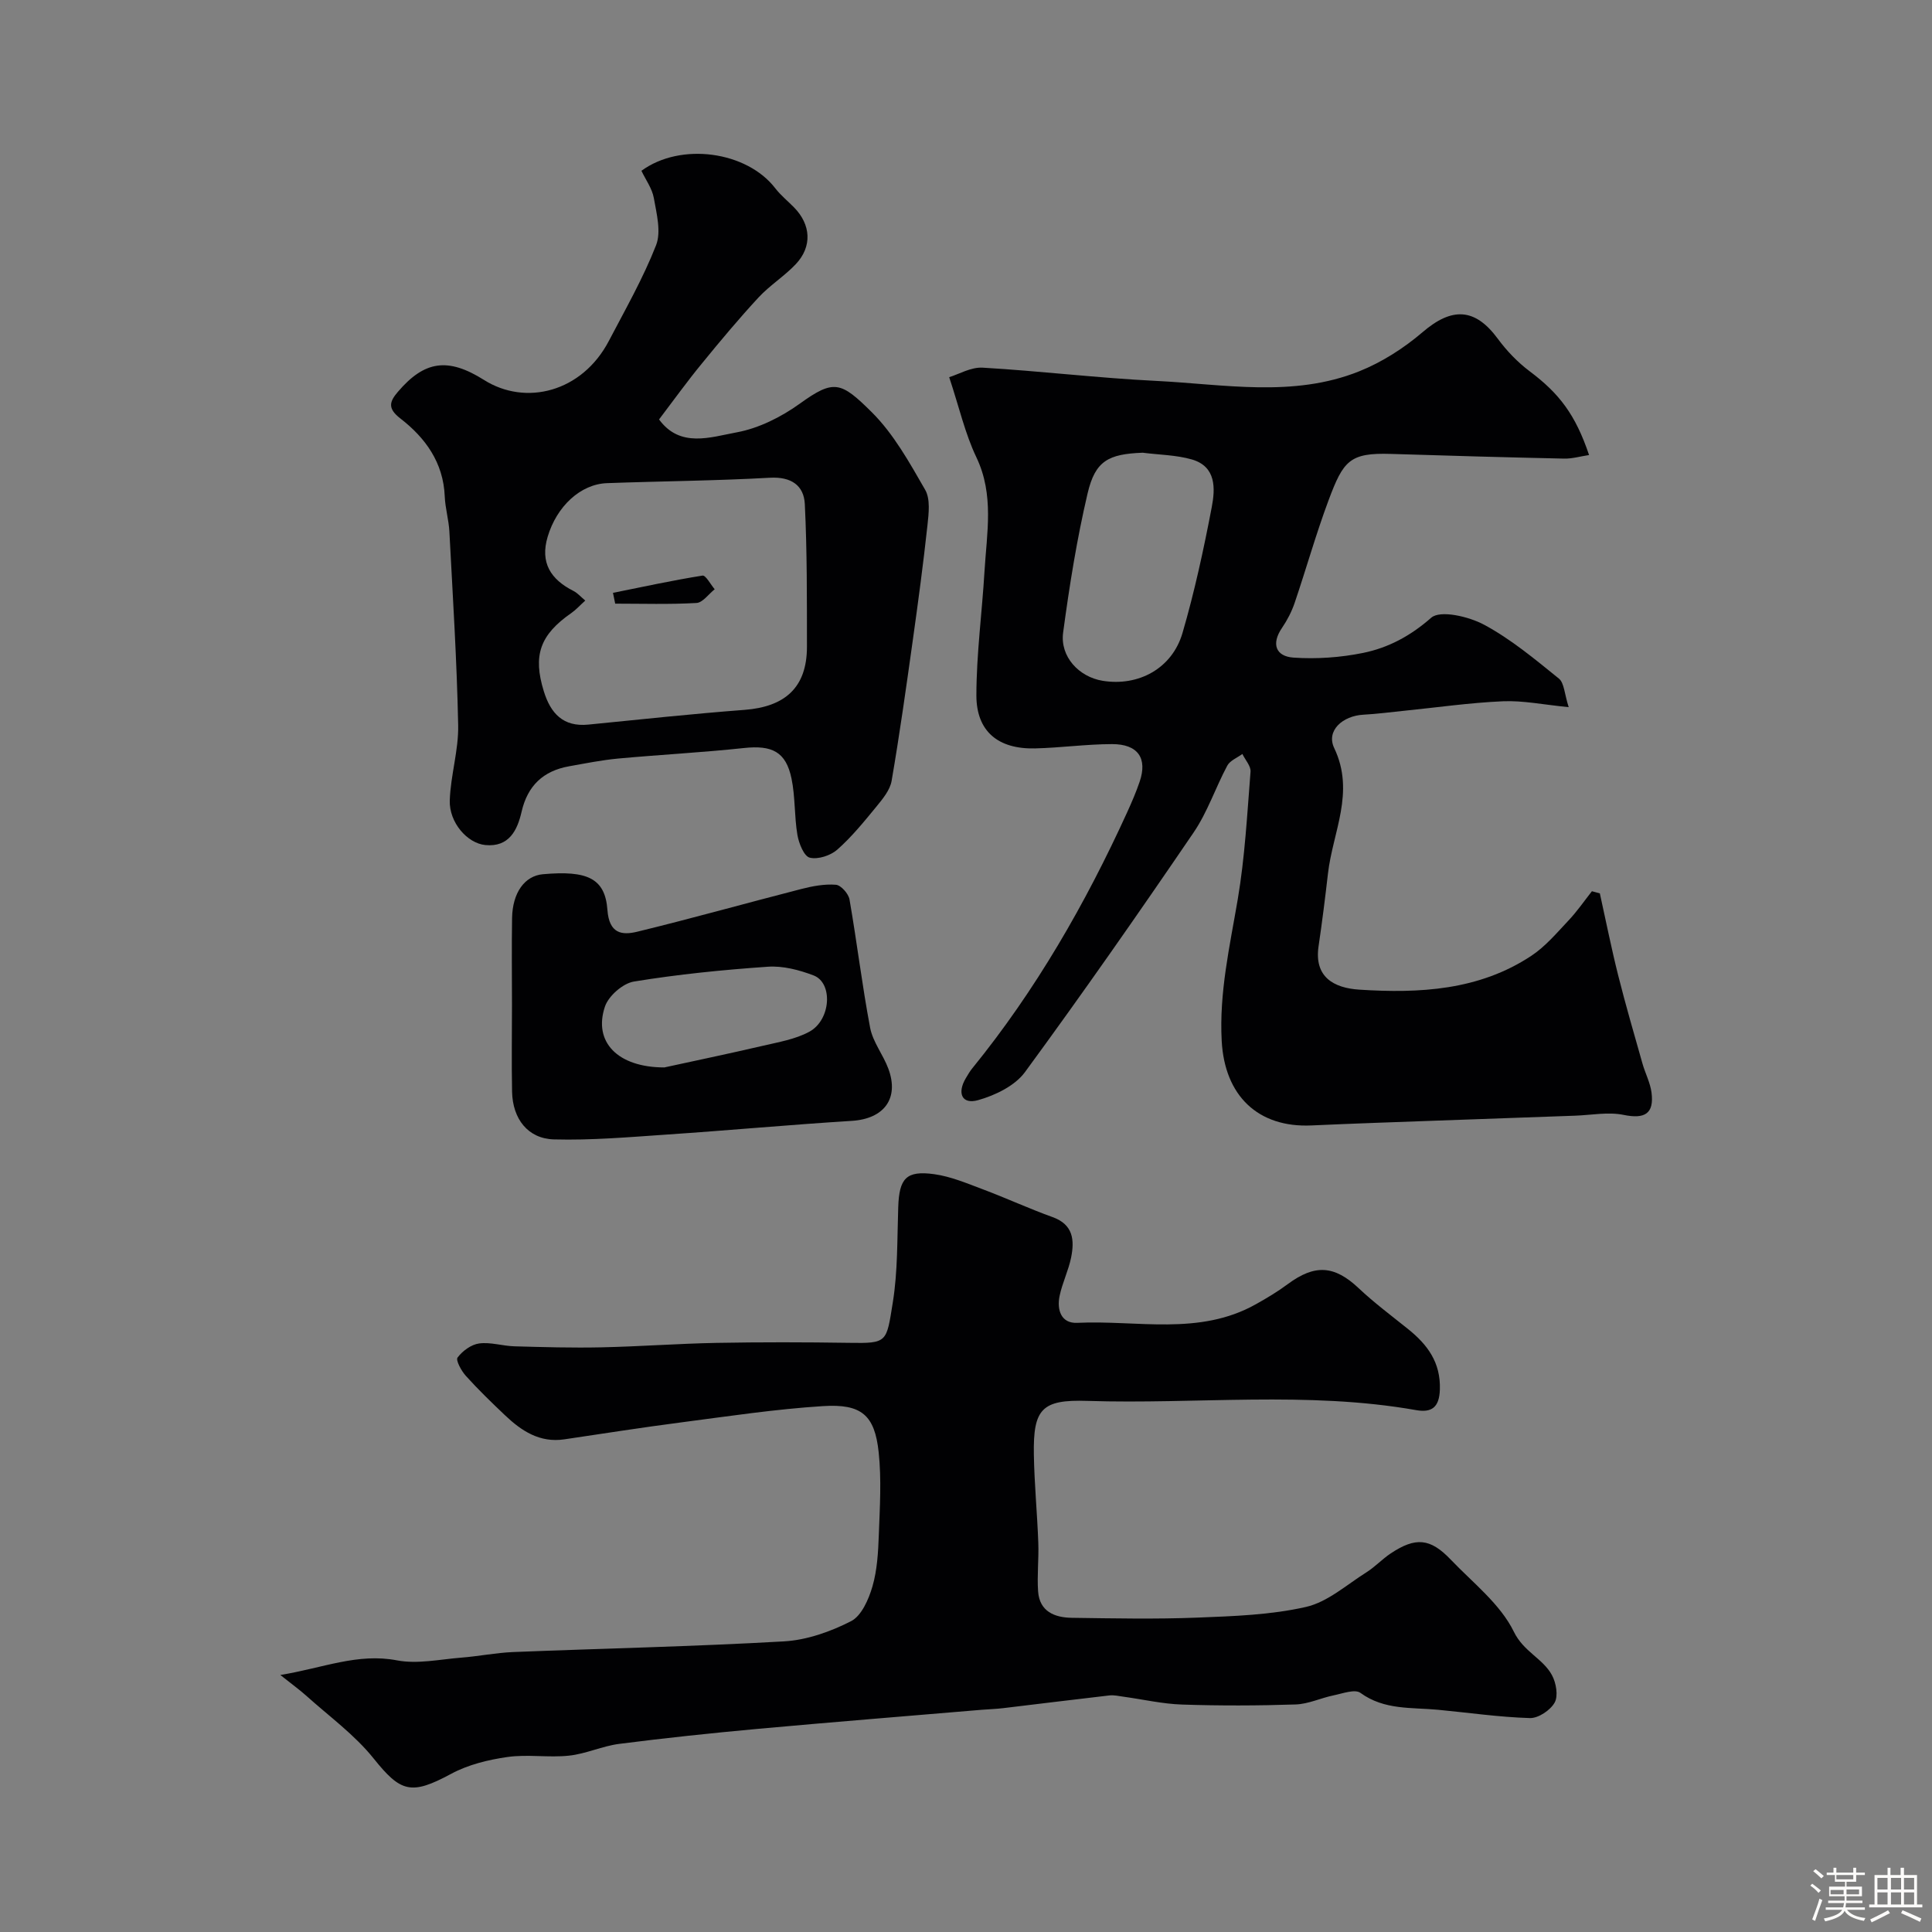 <svg enable-background="new 0 0 400 400" viewBox="0 0 400 400" xmlns="http://www.w3.org/2000/svg"><rect x="0" y="0" width="400" height="400" fill="#808080" stroke="none"/><path d="m374.8 390.4.4-.4c.7.5 1.3 1 1.8 1.4l-.5.5c-.5-.6-1.1-1.1-1.7-1.5zm1 7.3-.6-.3c.5-1.4 1.1-2.8 1.5-4.3.2.1.4.2.6.3-.5 1.3-1 2.8-1.5 4.3zm-.4-10.3.5-.4c.4.3 1 .8 1.7 1.4l-.5.5c-.5-.5-1.1-1-1.7-1.5zm2.5.3h1.7v-1h.6v1h3.5v-1h.6v1h1.8v.5h-1.8v1.4h-2v1h3.2v2h-3.2v.9h3.3v.5h-3.4c0 .3-.1.6-.1.9h4v.5h-3.7c.7.9 1.9 1.5 3.8 1.7-.1.2-.2.4-.3.6-2.1-.4-3.5-1.1-4-2.1-.4 1-1.8 1.7-4 2.2-.1-.2-.2-.4-.3-.6 2.1-.4 3.4-1 3.8-1.8h-3.4v-.5h3.6c.1-.3.1-.6.2-.9h-3.3v-.5h3.4c0-.3 0-.6 0-.9h-3.2v-2h3.3v-1h-2.1v-1.4h-1.7v-.5zm1.1 3.5v1h2.7c0-.3 0-.4 0-.4 0-.1 0-.2 0-.2 0-.1 0-.2 0-.3h-2.7zm1.2-3v.9h3.5v-.9zm4.7 3h-2.6v.6.4h2.6z" fill="#fcfbfa"/><path d="m393.6 386.7h.6v1.5h2.7v6.1h1.1v.6h-11v-.6h1.1v-6.1h2.7v-1.5h.6v1.5h2.1v-1.5zm-2.7 8.8.4.6c-1.2.6-2.5 1.3-3.8 1.9-.1-.2-.2-.4-.3-.6 1.2-.6 2.5-1.2 3.7-1.9zm-2.2-6.7v2.4h2.1v-2.4zm0 3v2.5h2.1v-2.5zm2.8-3v2.4h2.1v-2.4zm0 3v2.5h2.1v-2.5zm6 6.1c-1.4-.7-2.7-1.3-3.9-1.8l.3-.6c1.5.6 2.7 1.2 3.9 1.7zm-1.2-9.1h-2.1v2.4h2.1zm-2.1 3v2.5h2.1v-2.5z" fill="#fcfbfa"/><g fill="#010103"><path d="m58.04 346.79c8.89-1.46 16.01-4.59 24.15-3.03 4.24.81 8.85-.21 13.28-.56 3.59-.28 7.16-1.01 10.75-1.16 18.7-.75 37.41-1.14 56.09-2.21 4.73-.27 9.64-2.01 13.89-4.18 2.17-1.11 3.65-4.52 4.43-7.19.99-3.42 1.19-7.12 1.32-10.72.21-5.69.57-11.44-.03-17.07-.82-7.68-3.53-10.06-11.54-9.55-9.79.62-19.53 2.09-29.27 3.36-8.1 1.05-16.18 2.32-24.27 3.52-5.09.76-8.87-1.74-12.29-4.99-2.78-2.64-5.54-5.31-8.1-8.15-.93-1.03-2.13-3.23-1.72-3.79 1.02-1.37 2.82-2.7 4.46-2.92 2.37-.32 4.86.52 7.31.59 6.01.17 12.03.34 18.04.21 7.94-.17 15.86-.77 23.8-.92 9.16-.17 18.33-.15 27.49-.01 7.96.13 7.68-.1 9.01-8.33 1.05-6.48.9-13.17 1.13-19.78.2-5.93 1.63-7.61 7.44-6.81 3.47.48 6.84 1.92 10.17 3.17 4.82 1.81 9.51 3.98 14.35 5.72 4.31 1.55 4.55 4.8 3.83 8.38-.55 2.69-1.82 5.24-2.38 7.93-.6 2.88.3 5.74 3.66 5.58 12.39-.6 25.24 2.75 36.99-3.86 2.25-1.26 4.48-2.59 6.55-4.13 5.66-4.21 9.7-3.91 14.72.82 3.22 3.03 6.78 5.69 10.23 8.46 4.02 3.23 6.76 6.9 6.58 12.52-.12 3.75-1.75 4.82-4.92 4.26-22.6-3.99-45.39-1.18-68.08-1.91-9.41-.31-11.22 1.65-11.06 11.11.1 6.1.7 12.2.92 18.3.12 3.35-.28 6.72-.04 10.05.3 4.15 3.42 5.4 6.97 5.45 8.66.12 17.34.3 25.99-.04 7.53-.3 15.2-.55 22.49-2.21 4.49-1.02 8.42-4.59 12.51-7.16 1.79-1.13 3.27-2.74 5.04-3.92 5.14-3.42 8.18-3.17 12.41 1.26 4.6 4.82 10.27 9.2 13.08 14.94 2.04 4.19 6 5.52 7.89 8.99.87 1.6 1.34 4.28.57 5.68-.88 1.59-3.39 3.27-5.13 3.22-6.36-.19-12.69-1.12-19.03-1.72-5.48-.52-11.11.1-16.06-3.5-1.14-.83-3.71.14-5.57.52-2.64.54-5.22 1.8-7.86 1.88-7.82.26-15.67.28-23.49.02-4.05-.13-8.07-1.07-12.1-1.62-.98-.13-1.99-.38-2.95-.27-7.32.84-14.63 1.76-21.95 2.63-1.48.18-2.97.22-4.45.34-15.57 1.32-31.14 2.56-46.7 3.98-9.47.87-18.94 1.87-28.38 3.08-3.52.45-6.9 2.07-10.42 2.44-4.21.45-8.56-.32-12.73.28-3.99.57-8.15 1.59-11.65 3.48-8.29 4.47-10.43 3.84-16.05-3.17-3.92-4.9-9.2-8.72-13.92-12.97-1.37-1.23-2.9-2.33-5.4-4.32z"/><path d="m331.23 184.96c1.25 5.65 2.38 11.34 3.79 16.95 1.54 6.13 3.31 12.19 5.03 18.27.57 2.02 1.61 3.97 1.88 6.02.57 4.43-1.45 5.51-5.76 4.63-3.21-.66-6.7.04-10.06.16-9.43.33-18.86.66-28.28 1.01-8.76.32-17.53.61-26.29 1.01-11.12.51-18-6.19-18.6-17.51-.54-10.01 1.67-19.57 3.32-29.29 1.48-8.72 1.95-17.61 2.65-26.44.09-1.17-1.1-2.44-1.69-3.67-1.06.79-2.55 1.36-3.12 2.41-2.44 4.56-4.09 9.61-6.97 13.84-11.39 16.72-22.97 33.32-34.93 49.63-2.08 2.83-6.14 4.79-9.68 5.79-3.38.96-4.39-1.45-2.57-4.52.42-.7.82-1.42 1.34-2.05 13.16-16.19 23.45-34.11 32.08-53.03.94-2.07 1.85-4.17 2.58-6.32 1.66-4.86-.34-7.8-5.72-7.79-5.31.01-10.62.76-15.94.89-7.62.18-12.14-3.51-12.14-10.98.01-8.56 1.17-17.12 1.68-25.68.47-7.92 2.04-15.82-1.68-23.61-2.34-4.89-3.55-10.32-5.63-16.59 1.97-.6 4.5-2.11 6.93-1.97 11.98.7 23.91 2.15 35.89 2.74 14.07.69 28.38 3.5 42.06-1.98 4.72-1.89 9.25-4.79 13.12-8.1 6.1-5.24 10.87-5.04 15.58 1.35 1.85 2.51 4.1 4.86 6.59 6.73 6.11 4.58 9.49 8.96 12.31 17.35-1.8.27-3.5.78-5.18.74-11.93-.26-23.87-.59-35.8-.97-8.59-.28-9.89 1.4-12.95 9.58-2.61 6.99-4.63 14.2-7.03 21.27-.62 1.81-1.53 3.58-2.61 5.16-2.29 3.35-1.27 5.91 2.37 6.16 4.77.33 9.72-.02 14.41-.97 5.24-1.07 9.81-3.51 14.1-7.28 1.87-1.65 7.8-.26 10.97 1.45 5.56 2.99 10.52 7.14 15.47 11.14 1.11.9 1.14 3.15 2.03 5.92-5.22-.51-9.44-1.4-13.62-1.22-6.87.3-13.71 1.29-20.56 1.98-2.77.28-5.54.65-8.32.8-4.31.23-7.76 3.31-6.05 6.9 4.38 9.16-.31 17.4-1.29 26-.58 5.04-1.21 10.07-1.95 15.08-.92 6.31 3.12 8.61 8.48 8.95 12.42.79 24.73.16 35.56-7 2.91-1.92 5.27-4.73 7.69-7.3 1.78-1.88 3.26-4.04 4.87-6.08.54.15 1.09.3 1.64.44zm-94.64-91.23c-7.09.27-9.82 1.65-11.41 8.4-2.23 9.49-3.77 19.16-5.07 28.83-.67 5 3.28 9.19 8.17 9.99 7.43 1.21 14.41-2.55 16.55-9.92 2.49-8.54 4.38-17.28 6.05-26.03.73-3.82.96-8.39-4.1-9.87-3.26-.94-6.79-.96-10.19-1.4z"/><path d="m136.45 86.84c4.35 5.96 10.66 3.67 16.04 2.68 4.6-.84 9.25-3.18 13.09-5.94 7.07-5.1 8.5-4.6 14.91 1.76 4.54 4.51 7.81 10.43 11.05 16.06 1.11 1.92.74 4.91.48 7.35-.86 7.96-1.93 15.91-3.04 23.84-1.36 9.71-2.72 19.42-4.38 29.08-.33 1.91-1.85 3.74-3.15 5.33-2.55 3.11-5.11 6.27-8.1 8.91-1.4 1.23-4 2.08-5.7 1.66-1.19-.29-2.25-2.95-2.55-4.68-.66-3.86-.43-7.89-1.23-11.72-1.16-5.56-4.06-6.92-9.84-6.3-8.67.93-17.39 1.38-26.07 2.18-3.4.32-6.76 1-10.13 1.6-5.34.95-8.6 4-9.84 9.41-.88 3.85-2.6 7.36-7.49 6.9-3.77-.36-7.53-4.69-7.38-9.25.17-5.21 1.85-10.41 1.74-15.58-.27-13.36-1.12-26.72-1.82-40.07-.13-2.44-.86-4.84-.96-7.28-.28-7.01-4.01-12.14-9.2-16.15-2.7-2.09-2.23-3.49-.49-5.52 5.5-6.44 10.35-7.15 17.81-2.45 8.63 5.45 20.3 2.54 25.86-8.08 3.42-6.53 7.09-12.97 9.77-19.8 1.09-2.79.11-6.55-.46-9.77-.35-1.99-1.7-3.81-2.57-5.65 8.19-5.98 21.84-4.03 27.72 3.63 1.11 1.44 2.56 2.61 3.85 3.92 3.53 3.58 3.83 8.12.4 11.77-2.36 2.5-5.38 4.38-7.72 6.9-4.06 4.39-7.91 8.99-11.69 13.63-3 3.63-5.77 7.5-8.91 11.63zm-15.28 37.5c-1.14 1.03-1.92 1.91-2.85 2.56-6.52 4.52-8.03 8.78-5.73 16.22 1.41 4.56 3.99 7.42 9.22 6.9 10.77-1.07 21.54-2.23 32.34-3.05 8.3-.63 12.93-4.56 12.92-13.09-.01-9.84.04-19.69-.44-29.5-.19-3.87-2.8-5.71-7.21-5.47-11.23.63-22.5.71-33.75 1.12-5.49.2-10.41 4.81-12.28 11.09-1.61 5.39.63 8.85 5.34 11.23.86.44 1.54 1.24 2.44 1.99z"/><path d="m106 208.05c0-5.99-.08-11.99.02-17.98.09-5.28 2.63-8.74 6.38-9.07 9.18-.82 12.88.82 13.36 7.39.36 4.9 2.97 5.29 6.18 4.51 11.35-2.76 22.6-5.93 33.91-8.83 2.34-.6 4.84-1.08 7.21-.89 1.05.08 2.61 1.85 2.82 3.04 1.54 8.83 2.6 17.75 4.27 26.56.56 2.95 2.69 5.57 3.77 8.47 2.3 6.19-.9 10.39-7.54 10.81-12.79.8-25.56 1.98-38.35 2.84-7.77.53-15.57 1.21-23.34 1-5.42-.15-8.55-4.27-8.67-9.86-.12-6-.02-11.99-.02-17.99zm31.55 12.95c6.09-1.33 13.24-2.82 20.34-4.47 3.28-.77 6.77-1.35 9.67-2.92 4.49-2.44 4.94-10.12.88-11.66-2.97-1.13-6.35-2.02-9.46-1.8-9.28.64-18.57 1.57-27.74 3.07-2.29.38-5.26 2.98-6 5.2-2.44 7.27 2.6 12.58 12.31 12.58z"/><path d="m126.91 122.74c6.17-1.24 12.32-2.58 18.53-3.57.68-.11 1.68 1.84 2.53 2.83-1.26.99-2.47 2.77-3.78 2.84-5.59.32-11.21.14-16.82.14-.15-.74-.3-1.49-.46-2.24z"/></g></svg>